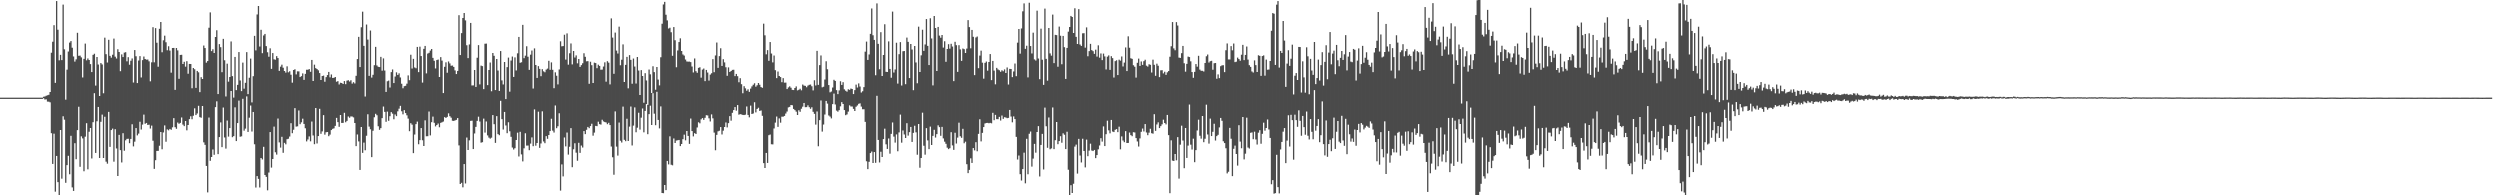<?xml version="1.0" encoding="UTF-8"?>
<svg xmlns="http://www.w3.org/2000/svg" width="1920" height="150">
  <path d="M0 75.000h1v1.000H0zM1 75.000h1v1.000H1zM2 75.000h1v1.000H2zM3 75.000h1v1.000H3zM4 75.000h1v1.000H4zM5 75.000h1v1.000H5zM6 75.000h1v1.000H6zM7 75.000h1v1.000H7zM8 75.000h1v1.000H8zM9 75.000h1v1.000H9zM10 75.000h1v1.000H10zM11 75.000h1v1.000H11zM12 75.000h1v1.000H12zM13 75.000h1v1.000H13zM14 75.000h1v1.000H14zM15 75.000h1v1.000H15zM16 75.000h1v1.000H16zM17 75.000h1v1.000H17zM18 75.000h1v1.000H18zM19 75.000h1v1.000H19zM20 75.000h1v1.000H20zM21 75.000h1v1.000H21zM22 75.000h1v1.000H22zM23 75.000h1v1.000H23zM24 75.000h1v1.000H24zM25 75.000h1v1.000H25zM26 75.000h1v1.000H26zM27 75.000h1v1.000H27zM28 75.000h1v1.000H28zM29 75.000h1v1.000H29zM30 75.000h1v1.000H30zM31 75.000h1v1.000H31zM32 75.000h1v1.000H32zM33 74.306h1v1.135H33zM34 74.085h1v2.349H34zM35 73.535h1v2.776H35zM36 73.144h1v4.902H36zM37 72.805h1v5.294H37zM38 70.667h1v7.917H38zM39 40.488h1v61.806H39zM40 32.035h1v93.885H40zM41 19.362h1v83.296H41zM42 63.641h1v83.575H42zM43 0.807h1v118.929H43zM44 22.855h1v117.042H44zM45 46.329h1v103.530H45zM46 42.136h1v57.691H46zM47 46.170h1v91.024H47zM48 3.539h1v85.736H48zM49 37.878h1v54.007H49zM50 76.521h1v63.873H50zM51 53.483h1v73.333H51zM52 39.578h1v80.071H52zM53 32.725h1v101.104H53zM54 31.545h1v72.736H54zM55 36.683h1v107.240H55zM56 43.365h1v103.283H56zM57 47.295h1v62.674H57zM58 45.586h1v76.694H58zM59 25.205h1v74.760H59zM60 42.852h1v39.138H60zM61 42.698h1v85.413H61zM62 44.089h1v60.616H62zM63 59.476h1v46.808H63zM64 45.208h1v86.320H64zM65 33.508h1v71.464H65zM66 46.338h1v48.276H66zM67 44.919h1v85.147H67zM68 46.068h1v55.118H68zM69 49.231h1v49.054H69zM70 55.359h1v66.338H70zM71 42.157h1v51.692H71zM72 41.251h1v30.308H72zM73 65.762h1v51.677H73zM74 43.753h1v49.371H74zM75 49.544h1v32.588H75zM76 73.718h1v47.641H76zM77 48.447h1v45.090H77zM78 49.512h1v38.485H78zM79 71.635h1v49.731H79zM80 28.909h1v60.729H80zM81 41.607h1v82.578H81zM82 48.010h1v77.683H82zM83 30.554h1v55.372H83zM84 42.887h1v69.885H84zM85 44.266h1v55.605H85zM86 42.032h1v56.739H86zM87 29.641h1v94.534H87zM88 43.542h1v55.663H88zM89 44.936h1v69.078H89zM90 37.843h1v97.303H90zM91 39.944h1v63.609H91zM92 54.662h1v60.618H92zM93 41.794h1v82.971H93zM94 43.820h1v58.490H94zM95 40.406h1v75.361H95zM96 40.110h1v67.650H96zM97 47.084h1v59.546H97zM98 43.924h1v62.641H98zM99 49.694h1v60.271H99zM100 46.621h1v60.090H100zM101 44.906h1v50.539H101zM102 63.373h1v49.043H102zM103 38.469h1v70.308H103zM104 43.218h1v55.117H104zM105 63.815h1v40.168H105zM106 46.501h1v56.090H106zM107 43.101h1v50.373H107zM108 59.478h1v40.019H108zM109 46.183h1v49.500H109zM110 43.393h1v44.620H110zM111 45.311h1v49.747H111zM112 45.819h1v48.603H112zM113 45.741h1v50.215H113zM114 47.125h1v48.613H114zM115 62.446h1v36.256H115zM116 47.861h1v48.621H116zM117 20.888h1v87.189H117zM118 47.851h1v81.823H118zM119 21.610h1v101.437H119zM120 32.809h1v83.083H120zM121 51.229h1v64.617H121zM122 22.101h1v89.831H122zM123 16.879h1v84.510H123zM124 40.115h1v74.527H124zM125 30.971h1v70.748H125zM126 27.368h1v68.943H126zM127 32.477h1v76.391H127zM128 38.587h1v60.807H128zM129 35.544h1v64.538H129zM130 38.851h1v60.195H130zM131 55.798h1v43.897H131zM132 36.850h1v60.936H132zM133 36.800h1v53.941H133zM134 69.043h1v28.642H134zM135 36.884h1v62.051H135zM136 38.688h1v55.422H136zM137 60.539h1v34.537H137zM138 42.178h1v52.183H138zM139 42.088h1v48.140H139zM140 49.167h1v46.507H140zM141 47.481h1v49.369H141zM142 51.212h1v41.708H142zM143 46.987h1v53.126H143zM144 56.641h1v39.384H144zM145 49.080h1v42.398H145zM146 49.145h1v40.140H146zM147 67.773h1v23.802H147zM148 52.201h1v36.688H148zM149 53.207h1v30.011H149zM150 67.470h1v20.909H150zM151 54.458h1v32.698H151zM152 55.562h1v25.705H152zM153 70.756h1v19.220H153zM154 59.264h1v31.173H154zM155 60.658h1v20.756H155zM156 34.950h1v74.361H156zM157 36.918h1v74.357H157zM158 48.132h1v79.296H158zM159 46.919h1v100.846H159zM160 21.306h1v68.953H160zM161 9.507h1v113.988H161zM162 39.266h1v81.294H162zM163 37.840h1v76.963H163zM164 40.726h1v78.175H164zM165 28.409h1v53.860H165zM166 23.262h1v54.550H166zM167 72.237h1v46.136H167zM168 33.906h1v71.384H168zM169 36.267h1v57.742H169zM170 55.456h1v57.541H170zM171 29.828h1v52.782H171zM172 46.295h1v59.254H172zM173 74.078h1v40.034H173zM174 48.907h1v43.657H174zM175 62.724h1v42.200H175zM176 59.148h1v39.206H176zM177 31.857h1v38.056H177zM178 58.460h1v46.890H178zM179 74.973h1v29.582H179zM180 43.717h1v38.702H180zM181 69.198h1v39.130H181zM182 65.200h1v29.307H182zM183 39.981h1v37.284H183zM184 61.790h1v43.216H184zM185 69.967h1v34.712H185zM186 48.098h1v27.777H186zM187 68.112h1v32.225H187zM188 63.586h1v35.205H188zM189 40.044h1v33.977H189zM190 72.269h1v29.063H190zM191 59.686h1v30.666H191zM192 44.991h1v36.052H192zM193 78.643h1v22.390H193zM194 58.523h1v27.467H194zM195 27.560h1v83.211H195zM196 38.705h1v105.295H196zM197 11.097h1v124.102H197zM198 4.630h1v132.736H198zM199 35.736h1v108.262H199zM200 22.887h1v98.449H200zM201 40.865h1v81.616H201zM202 27.257h1v85.506H202zM203 26.050h1v108.369H203zM204 35.409h1v100.442H204zM205 40.152h1v106.008H205zM206 43.595h1v88.885H206zM207 37.133h1v64.296H207zM208 52.890h1v75.812H208zM209 40.771h1v81.361H209zM210 45.568h1v51.658H210zM211 45.877h1v71.073H211zM212 43.122h1v75.610H212zM213 44.616h1v46.421H213zM214 54.434h1v54.911H214zM215 51.210h1v62.134H215zM216 49.667h1v55.373H216zM217 52.017h1v65.339H217zM218 54.518h1v55.178H218zM219 55.765h1v55.066H219zM220 50.923h1v55.992H220zM221 55.537h1v51.002H221zM222 54.720h1v50.158H222zM223 57.415h1v37.197H223zM224 63.480h1v38.795H224zM225 53.757h1v45.858H225zM226 53.190h1v29.839H226zM227 57.126h1v40.093H227zM228 54.776h1v42.228H228zM229 54.836h1v29.988H229zM230 59.185h1v36.221H230zM231 58.460h1v35.514H231zM232 56.367h1v34.780H232zM233 61.339h1v33.833H233zM234 56.720h1v41.796H234zM235 53.540h1v55.036H235zM236 53.554h1v53.570H236zM237 53.066h1v51.688H237zM238 55.118h1v53.432H238zM239 46.016h1v47.319H239zM240 62.201h1v41.856H240zM241 49.685h1v61.049H241zM242 52.331h1v30.591H242zM243 53.039h1v57.124H243zM244 53.999h1v50.512H244zM245 56.102h1v27.477H245zM246 61.419h1v41.353H246zM247 58.366h1v42.544H247zM248 58.053h1v30.370H248zM249 62.765h1v40.670H249zM250 59.222h1v42.335H250zM251 57.644h1v43.749H251zM252 55.221h1v49.396H252zM253 59.376h1v44.010H253zM254 57.186h1v42.701H254zM255 59.861h1v39.083H255zM256 59.738h1v38.833H256zM257 59.122h1v37.534H257zM258 62.757h1v27.771H258zM259 62.317h1v31.491H259zM260 64.851h1v32.551H260zM261 63.559h1v24.762H261zM262 63.736h1v30.673H262zM263 64.508h1v29.871H263zM264 62.250h1v24.370H264zM265 64.669h1v29.254H265zM266 61.938h1v30.875H266zM267 61.596h1v27.842H267zM268 62.632h1v27.766H268zM269 61.627h1v27.748H269zM270 64.199h1v25.313H270zM271 63.104h1v27.037H271zM272 64.099h1v30.351H272zM273 58.192h1v54.030H273zM274 45.351h1v57.894H274zM275 28.321h1v80.293H275zM276 51.503h1v79.007H276zM277 20.931h1v76.606H277zM278 8.940h1v108.460H278zM279 35.239h1v74.285H279zM280 74.128h1v41.256H280zM281 18.819h1v85.424H281zM282 30.393h1v57.373H282zM283 58.246h1v39.006H283zM284 23.465h1v75.805H284zM285 59.603h1v61.088H285zM286 57.436h1v42.967H286zM287 50.053h1v40.014H287zM288 36.008h1v51.395H288zM289 50.302h1v38.247H289zM290 51.292h1v45.691H290zM291 51.494h1v48.209H291zM292 43.667h1v54.749H292zM293 54.267h1v36.479H293zM294 44.831h1v36.968H294zM295 54.181h1v31.732H295zM296 70.625h1v22.914H296zM297 62.401h1v23.303H297zM298 61.881h1v30.899H298zM299 67.249h1v21.969H299zM300 55.376h1v30.758H300zM301 53.352h1v33.960H301zM302 63.785h1v27.802H302zM303 58.778h1v29.116H303zM304 55.572h1v33.595H304zM305 57.571h1v27.923H305zM306 56.307h1v27.136H306zM307 59.470h1v21.811H307zM308 64.299h1v21.160H308zM309 67.787h1v20.013H309zM310 66.187h1v18.415H310zM311 65.888h1v20.971H311zM312 64.238h1v24.340H312zM313 57.887h1v33.188H313zM314 61.590h1v39.152H314zM315 42.025h1v52.574H315zM316 52.624h1v43.138H316zM317 45.187h1v72.416H317zM318 51.790h1v51.527H318zM319 52.420h1v42.926H319zM320 36.042h1v57.334H320zM321 55.414h1v55.359H321zM322 35.845h1v71.787H322zM323 43.064h1v55.293H323zM324 63.414h1v44.299H324zM325 37.530h1v74.605H325zM326 35.300h1v57.124H326zM327 56.368h1v48.310H327zM328 41.162h1v63.455H328zM329 40.542h1v45.103H329zM330 38.842h1v65.154H330zM331 37.651h1v56.206H331zM332 44.424h1v45.127H332zM333 46.693h1v47.612H333zM334 52.563h1v44.521H334zM335 46.109h1v49.886H335zM336 45.708h1v49.151H336zM337 59.138h1v38.613H337zM338 43.856h1v50.504H338zM339 46.563h1v47.341H339zM340 71.451h1v21.866H340zM341 51.323h1v38.630H341zM342 47.864h1v42.717H342zM343 55.848h1v33.920H343zM344 47.221h1v39.818H344zM345 48.691h1v40.527H345zM346 50.496h1v39.850H346zM347 50.307h1v42.442H347zM348 51.394h1v41.481H348zM349 54.041h1v38.410H349zM350 56.887h1v35.183H350zM351 54.476h1v36.207H351zM352 11.696h1v99.980H352zM353 42.278h1v99.056H353zM354 25.469h1v114.927H354zM355 13.812h1v130.082H355zM356 10.006h1v115.995H356zM357 15.645h1v125.237H357zM358 34.763h1v70.886H358zM359 44.648h1v70.531H359zM360 34.155h1v73.619H360zM361 17.636h1v75.165H361zM362 65.641h1v27.054H362zM363 65.591h1v48.883H363zM364 53.752h1v48.762H364zM365 66.752h1v30.686H365zM366 44.319h1v48.528H366zM367 34.657h1v54.928H367zM368 64.815h1v28.526H368zM369 50.371h1v59.199H369zM370 50.803h1v58.398H370zM371 68.471h1v22.629H371zM372 33.613h1v68.222H372zM373 33.486h1v59.777H373zM374 65.395h1v38.594H374zM375 53.738h1v51.940H375zM376 48.015h1v58.478H376zM377 70.081h1v35.633H377zM378 40.707h1v47.677H378zM379 42.856h1v52.530H379zM380 69.148h1v40.595H380zM381 45.328h1v43.857H381zM382 54.148h1v48.873H382zM383 69.822h1v34.002H383zM384 39.210h1v38.187H384zM385 61.741h1v29.755H385zM386 64.869h1v34.605H386zM387 47.635h1v38.331H387zM388 76.059h1v20.276H388zM389 51.576h1v50.703H389zM390 44.251h1v49.644H390zM391 70.386h1v30.432H391zM392 46.495h1v58.556H392zM393 43.414h1v69.897H393zM394 59.070h1v55.785H394zM395 44.077h1v69.760H395zM396 54.105h1v53.398H396zM397 40.976h1v60.918H397zM398 28.389h1v91.753H398zM399 48.256h1v52.953H399zM400 47.797h1v70.762H400zM401 19.122h1v104.829H401zM402 44.704h1v69.200H402zM403 42.731h1v59.613H403zM404 35.524h1v76.291H404zM405 43.551h1v68.196H405zM406 53.640h1v61.727H406zM407 41.978h1v68.327H407zM408 38.789h1v66.743H408zM409 67.983h1v44.311H409zM410 37.193h1v46.819H410zM411 49.916h1v61.978H411zM412 59.851h1v49.992H412zM413 50.809h1v34.966H413zM414 52.904h1v60.665H414zM415 58.533h1v51.633H415zM416 53.147h1v32.336H416zM417 54.790h1v53.878H417zM418 55.490h1v54.483H418zM419 53.472h1v51.084H419zM420 52.673h1v53.948H420zM421 46.704h1v56.976H421zM422 53.623h1v47.052H422zM423 47.943h1v43.240H423zM424 53.592h1v46.697H424zM425 67.737h1v34.031H425zM426 55.576h1v25.411H426zM427 58.152h1v40.329H427zM428 64.800h1v32.154H428zM429 53.341h1v33.666H429zM430 31.737h1v114.624H430zM431 35.601h1v90.679H431zM432 35.398h1v100.074H432zM433 26.659h1v78.913H433zM434 45.762h1v66.697H434zM435 25.657h1v76.148H435zM436 49.667h1v69.064H436zM437 40.908h1v71.760H437zM438 33.403h1v65.005H438zM439 49.445h1v78.941H439zM440 39.172h1v75.456H440zM441 44.197h1v65.854H441zM442 42.554h1v74.705H442zM443 48.631h1v74.817H443zM444 45.306h1v64.367H444zM445 51.401h1v65.987H445zM446 50.022h1v61.738H446zM447 48.573h1v64.724H447zM448 40.924h1v59.748H448zM449 43.610h1v59.423H449zM450 47.121h1v52.552H450zM451 46.942h1v50.554H451zM452 64.383h1v34.071H452zM453 47.410h1v49.433H453zM454 50.056h1v44.966H454zM455 63.729h1v40.459H455zM456 48.124h1v53.704H456zM457 48.417h1v48.265H457zM458 52.355h1v44.540H458zM459 49.672h1v43.763H459zM460 50.630h1v44.692H460zM461 53.531h1v42.169H461zM462 53.451h1v38.512H462zM463 51.108h1v42.136H463zM464 47.854h1v45.890H464zM465 62.731h1v31.341H465zM466 47.023h1v48.348H466zM467 48.124h1v46.190H467zM468 64.815h1v31.214H468zM469 14.114h1v98.424H469zM470 28.899h1v91.856H470zM471 56.685h1v77.514H471zM472 25.061h1v60.480H472zM473 38.861h1v73.727H473zM474 41.110h1v78.409H474zM475 20.488h1v73.626H475zM476 50.112h1v57.982H476zM477 45.875h1v63.592H477zM478 34.095h1v47.786H478zM479 62.969h1v44.392H479zM480 49.809h1v58.609H480zM481 43.667h1v47.512H481zM482 67.827h1v40.443H482zM483 42.324h1v54.929H483zM484 45.999h1v35.822H484zM485 64.295h1v47.422H485zM486 44.948h1v51.521H486zM487 51.072h1v31.391H487zM488 64.143h1v37.424H488zM489 43.786h1v54.282H489zM490 54.195h1v32.369H490zM491 72.966h1v26.558H491zM492 53.861h1v36.498H492zM493 58.385h1v24.892H493zM494 78.884h1v22.770H494zM495 56.198h1v28.977H495zM496 61.776h1v18.123H496zM497 80.471h1v22.611H497zM498 53.410h1v34.230H498zM499 57.085h1v24.061H499zM500 71.438h1v24.582H500zM501 50.884h1v20.689H501zM502 55.381h1v31.931H502zM503 68.895h1v27.237H503zM504 51.460h1v19.055H504zM505 61.120h1v30.990H505zM506 65.593h1v33.025H506zM507 43.987h1v37.729H507zM508 18.227h1v130.001H508zM509 3.426h1v144.941H509zM510 1.421h1v140.649H510zM511 11.335h1v134.664H511zM512 15.660h1v107.943H512zM513 21.898h1v104.369H513zM514 21.287h1v83.395H514zM515 24.794h1v101.702H515zM516 42.837h1v84.119H516zM517 20.792h1v85.562H517zM518 30.903h1v78.913H518zM519 51.662h1v56.247H519zM520 38.781h1v68.930H520zM521 32.288h1v75.197H521zM522 29.450h1v82.754H522zM523 39.190h1v71.380H523zM524 41.829h1v65.063H524zM525 42.715h1v60.708H525zM526 45.744h1v62.007H526zM527 47.203h1v53.406H527zM528 47.370h1v57.022H528zM529 47.316h1v63.172H529zM530 47.696h1v43.317H530zM531 51.094h1v49.566H531zM532 55.670h1v49.089H532zM533 44.889h1v57.340H533zM534 54.693h1v48.207H534zM535 55.897h1v41.981H535zM536 52.123h1v41.796H536zM537 51.658h1v43.063H537zM538 59.635h1v32.026H538zM539 53.431h1v37.254H539zM540 52.652h1v39.414H540zM541 62.301h1v28.180H541zM542 53.698h1v34.782H542zM543 55.709h1v32.955H543zM544 61.884h1v28.971H544zM545 57.277h1v35.997H545zM546 56.266h1v31.603H546zM547 45.403h1v45.500H547zM548 55.437h1v46.384H548zM549 42.619h1v72.769H549zM550 32.669h1v70.898H550zM551 52.138h1v48.731H551zM552 43.089h1v57.330H552zM553 37.092h1v60.489H553zM554 50.661h1v52.606H554zM555 45.440h1v54.896H555zM556 47.933h1v49.588H556zM557 51.667h1v42.395H557zM558 58.195h1v39.625H558zM559 51.754h1v42.834H559zM560 55.313h1v33.894H560zM561 54.518h1v38.142H561zM562 53.658h1v32.965H562zM563 53.560h1v30.961H563zM564 58.495h1v23.719H564zM565 56.770h1v28.242H565zM566 58.498h1v22.176H566zM567 63.194h1v24.854H567zM568 60.045h1v27.628H568zM569 64.669h1v23.249H569zM570 71.630h1v16.614H570zM571 66.215h1v22.154H571zM572 67.837h1v20.221H572zM573 69.709h1v12.032H573zM574 68.613h1v19.665H574zM575 70.563h1v19.557H575zM576 68.040h1v13.046H576zM577 66.372h1v21.164H577zM578 65.073h1v22.054H578zM579 63.938h1v14.597H579zM580 66.556h1v19.754H580zM581 65.489h1v18.184H581zM582 63.720h1v19.013H582zM583 65.058h1v20.126H583zM584 66.876h1v17.970H584zM585 67.430h1v21.508H585zM586 18.177h1v107.107H586zM587 27.141h1v101.881H587zM588 41.723h1v75.735H588zM589 38.517h1v86.611H589zM590 46.719h1v57.104H590zM591 32.331h1v70.993H591zM592 41.099h1v69.706H592zM593 47.913h1v63.005H593zM594 42.623h1v56.063H594zM595 53.900h1v40.249H595zM596 59.987h1v29.533H596zM597 54.915h1v42.525H597zM598 58.381h1v32.525H598zM599 59.163h1v35.059H599zM600 63.118h1v26.477H600zM601 59.995h1v29.631H601zM602 63.483h1v25.559H602zM603 63.439h1v23.781H603zM604 68.423h1v17.208H604zM605 67.098h1v15.390H605zM606 66.293h1v15.759H606zM607 67.384h1v13.277H607zM608 68.996h1v11.849H608zM609 69.163h1v14.511H609zM610 67.588h1v16.979H610zM611 66.343h1v19.400H611zM612 69.447h1v18.860H612zM613 68.946h1v15.732H613zM614 68.160h1v17.711H614zM615 69.383h1v14.114H615zM616 64.906h1v17.023H616zM617 65.749h1v13.330H617zM618 65.956h1v16.392H618zM619 67.016h1v15.265H619zM620 65.757h1v15.152H620zM621 65.131h1v17.186H621zM622 64.915h1v18.623H622zM623 66.239h1v16.144H623zM624 69.434h1v16.449H624zM625 61.651h1v25.779H625zM626 65.635h1v30.055H626zM627 39.046h1v46.576H627zM628 65.159h1v47.159H628zM629 50.043h1v42.214H629zM630 42.576h1v34.565H630zM631 67.065h1v34.007H631zM632 66.596h1v29.068H632zM633 61.103h1v26.853H633zM634 47.055h1v30.450H634zM635 53.207h1v26.342H635zM636 65.348h1v23.315H636zM637 70.898h1v18.628H637zM638 70.304h1v20.640H638zM639 67.249h1v12.710H639zM640 61.294h1v10.567H640zM641 62.177h1v18.045H641zM642 69.237h1v15.728H642zM643 72.281h1v13.495H643zM644 69.425h1v15.158H644zM645 62.428h1v19.253H645zM646 65.218h1v13.205H646zM647 63.152h1v16.707H647zM648 68.611h1v15.944H648zM649 69.673h1v18.795H649zM650 70.384h1v17.491H650zM651 68.575h1v17.140H651zM652 69.030h1v11.847H652zM653 68.001h1v13.784H653zM654 68.346h1v13.487H654zM655 72.264h1v11.331H655zM656 69.230h1v15.998H656zM657 64.988h1v16.976H657zM658 67.251h1v13.744H658zM659 64.063h1v15.670H659zM660 66.467h1v12.912H660zM661 71.065h1v10.801H661zM662 70.079h1v13.813H662zM663 66.931h1v16.971H663zM664 39.671h1v53.916H664zM665 31.946h1v91.907H665zM666 46.029h1v83.855H666zM667 41.804h1v82.475H667zM668 26.028h1v91.524H668zM669 6.478h1v109.880H669zM670 27.078h1v98.110H670zM671 30.687h1v86.102H671zM672 57.785h1v67.232H672zM673 2.630h1v70.936H673zM674 33.711h1v73.765H674zM675 53.200h1v71.559H675zM676 24.730h1v91.817H676zM677 58.392h1v62.207H677zM678 42.234h1v64.586H678zM679 18.647h1v80.156H679zM680 55.159h1v55.667H680zM681 55.287h1v59.118H681zM682 31.781h1v74.576H682zM683 52.959h1v65.061H683zM684 59.717h1v43.094H684zM685 8.888h1v85.168H685zM686 55.708h1v49.201H686zM687 53.373h1v56.165H687zM688 32.821h1v70.409H688zM689 64.188h1v51.968H689zM690 41.646h1v60.044H690zM691 32.338h1v55.676H691zM692 65.687h1v43.866H692zM693 39.367h1v60.830H693zM694 39.152h1v64.102H694zM695 64.640h1v41.346H695zM696 28.895h1v65.732H696zM697 32.144h1v72.007H697zM698 59.934h1v41.558H698zM699 33.794h1v63.685H699zM700 38.058h1v70.967H700zM701 69.259h1v32.787H701zM702 35.329h1v61.249H702zM703 47.973h1v53.651H703zM704 63.961h1v54.888H704zM705 20.493h1v74.731H705zM706 55.308h1v73.502H706zM707 42.492h1v78.871H707zM708 22.819h1v63.712H708zM709 39.090h1v72.837H709zM710 34.144h1v84.660H710zM711 14.631h1v83.790H711zM712 35.225h1v72.589H712zM713 49.982h1v64.538H713zM714 14.053h1v83.156H714zM715 29.552h1v81.815H715zM716 65.603h1v38.729H716zM717 12.299h1v87.378H717zM718 21.511h1v84.119H718zM719 54.512h1v48.508H719zM720 20.668h1v75.606H720zM721 27.349h1v70.289H721zM722 28.971h1v75.305H722zM723 26.899h1v70.537H723zM724 36.546h1v69.726H724zM725 31.684h1v77.104H725zM726 47.482h1v62.937H726zM727 37.635h1v75.789H727zM728 33.929h1v80.600H728zM729 37.378h1v76.420H729zM730 33.653h1v67.868H730zM731 35.723h1v75.944H731zM732 62.306h1v52.778H732zM733 32.091h1v69.850H733zM734 34.695h1v75.527H734zM735 55.182h1v50.496H735zM736 34.710h1v59.502H736zM737 37.917h1v66.730H737zM738 46.740h1v59.074H738zM739 37.284h1v61.651H739zM740 37.771h1v72.236H740zM741 40.679h1v68.144H741zM742 37.350h1v88.751H742zM743 15.481h1v117.469H743zM744 20.859h1v109.574H744zM745 37.126h1v84.459H745zM746 23.011h1v102.114H746zM747 28.282h1v85.414H747zM748 57.694h1v57.818H748zM749 28.792h1v80.418H749zM750 28.055h1v88.113H750zM751 52.354h1v50.443H751zM752 42.718h1v48.888H752zM753 38.917h1v69.696H753zM754 48.125h1v53.919H754zM755 60.418h1v37.152H755zM756 48.300h1v46.513H756zM757 47.236h1v47.203H757zM758 54.297h1v40.046H758zM759 47.640h1v47.018H759zM760 41.541h1v52.805H760zM761 61.523h1v33.189H761zM762 46.805h1v39.841H762zM763 54.225h1v38.105H763zM764 64.763h1v23.469H764zM765 52.104h1v39.412H765zM766 53.346h1v38.220H766zM767 53.989h1v35.779H767zM768 55.130h1v37.465H768zM769 53.944h1v34.805H769zM770 54.719h1v36.565H770zM771 53.308h1v36.716H771zM772 56.088h1v34.156H772zM773 51.824h1v38.957H773zM774 64.940h1v25.574H774zM775 52.869h1v31.550H775zM776 53.017h1v36.492H776zM777 59.263h1v34.703H777zM778 54.908h1v34.488H778zM779 48.802h1v42.642H779zM780 58.513h1v46.590H780zM781 32.746h1v89.759H781zM782 22.268h1v97.158H782zM783 41.234h1v92.561H783zM784 21.860h1v116.810H784zM785 8.704h1v121.119H785zM786 2.619h1v114.626H786zM787 37.544h1v103.259H787zM788 35.100h1v71.508H788zM789 59.450h1v74.403H789zM790 2.081h1v100.634H790zM791 35.354h1v65.652H791zM792 41.086h1v86.868H792zM793 25.075h1v96.733H793zM794 45.607h1v64.901H794zM795 46.506h1v70.750H795zM796 8.178h1v93.208H796zM797 44.948h1v51.943H797zM798 60.817h1v74.700H798zM799 22.029h1v89.264H799zM800 45.879h1v56.940H800zM801 65.192h1v64.955H801zM802 6.617h1v76.000H802zM803 45.189h1v51.789H803zM804 61.974h1v51.520H804zM805 21.525h1v68.707H805zM806 41.003h1v73.643H806zM807 42.741h1v71.205H807zM808 11.220h1v71.319H808zM809 48.474h1v66.076H809zM810 26.763h1v80.891H810zM811 26.977h1v66.741H811zM812 51.232h1v59.495H812zM813 20.408h1v87.954H813zM814 27.440h1v77.138H814zM815 49.337h1v60.273H815zM816 27.616h1v74.798H816zM817 36.249h1v67.247H817zM818 60.614h1v53.872H818zM819 36.833h1v64.362H819zM820 24.344h1v106.007H820zM821 20.735h1v129.334H821zM822 12.222h1v129.991H822zM823 13.038h1v135.170H823zM824 25.364h1v115.719H824zM825 6.347h1v106.218H825zM826 28.336h1v82.722H826zM827 33.767h1v99.543H827zM828 6.995h1v99.651H828zM829 34.182h1v85.249H829zM830 35.268h1v89.528H830zM831 25.619h1v80.950H831zM832 25.517h1v90.450H832zM833 36.586h1v91.995H833zM834 21.024h1v86.172H834zM835 43.213h1v76.771H835zM836 39.257h1v76.422H836zM837 33.686h1v76.641H837zM838 38.486h1v77.132H838zM839 39.324h1v76.673H839zM840 41.381h1v73.779H840zM841 38.164h1v83.302H841zM842 43.446h1v75.658H842zM843 34.828h1v79.855H843zM844 44.265h1v67.472H844zM845 41.038h1v65.079H845zM846 46.195h1v62.554H846zM847 41.161h1v55.933H847zM848 43.336h1v68.851H848zM849 53.353h1v49.699H849zM850 43.541h1v49.127H850zM851 42.554h1v57.535H851zM852 53.663h1v48.713H852zM853 43.176h1v48.921H853zM854 44.632h1v56.375H854zM855 59.522h1v41.888H855zM856 46.930h1v52.734H856zM857 46.265h1v52.843H857zM858 57.675h1v43.801H858zM859 45.847h1v51.432H859zM860 46.580h1v68.128H860zM861 43.373h1v61.372H861zM862 51.039h1v56.911H862zM863 48.076h1v61.128H863zM864 36.457h1v64.255H864zM865 54.568h1v55.237H865zM866 27.922h1v81.846H866zM867 36.636h1v65.127H867zM868 44.762h1v59.010H868zM869 45.219h1v59.388H869zM870 50.103h1v51.411H870zM871 51.250h1v50.483H871zM872 59.586h1v46.445H872zM873 48.251h1v60.378H873zM874 45.016h1v67.535H874zM875 50.622h1v55.673H875zM876 47.194h1v54.009H876zM877 49.805h1v48.892H877zM878 46.998h1v53.985H878zM879 45.865h1v49.435H879zM880 50.421h1v51.291H880zM881 51.130h1v52.712H881zM882 49.344h1v52.546H882zM883 49.755h1v49.129H883zM884 55.708h1v46.580H884zM885 45.809h1v56.862H885zM886 49.782h1v37.948H886zM887 58.214h1v42.305H887zM888 48.908h1v46.680H888zM889 50.499h1v43.427H889zM890 59.237h1v39.099H890zM891 54.003h1v42.859H891zM892 53.937h1v41.534H892zM893 56.391h1v35.506H893zM894 55.086h1v39.396H894zM895 57.487h1v38.062H895zM896 55.541h1v32.746H896zM897 54.576h1v49.212H897zM898 43.593h1v104.804H898zM899 35.517h1v72.240H899zM900 16.944h1v106.404H900zM901 37.161h1v86.484H901zM902 38.587h1v79.696H902zM903 16.987h1v106.155H903zM904 19.614h1v85.716H904zM905 44.237h1v92.931H905zM906 44.506h1v66.616H906zM907 40.862h1v55.649H907zM908 35.260h1v72.655H908zM909 48.589h1v80.600H909zM910 55.030h1v43.271H910zM911 49.043h1v72.233H911zM912 43.494h1v68.337H912zM913 43.813h1v36.480H913zM914 47.121h1v63.971H914zM915 55.337h1v59.508H915zM916 59.743h1v46.759H916zM917 55.170h1v69.413H917zM918 49.186h1v66.110H918zM919 51.222h1v48.987H919zM920 42.857h1v49.031H920zM921 53.476h1v50.746H921zM922 54.351h1v52.148H922zM923 54.360h1v34.741H923zM924 54.937h1v54.282H924zM925 48.371h1v58.179H925zM926 43.219h1v37.167H926zM927 41.890h1v61.357H927zM928 48.004h1v62.292H928zM929 47.015h1v44.052H929zM930 46.718h1v57.768H930zM931 53.542h1v47.697H931zM932 48.579h1v46.424H932zM933 48.392h1v59.560H933zM934 60.453h1v44.103H934zM935 57.121h1v46.401H935zM936 60.008h1v37.820H936zM937 50.859h1v39.731H937zM938 50.181h1v42.570H938zM939 50.066h1v58.426H939zM940 55.397h1v54.468H940zM941 38.612h1v75.249H941zM942 33.403h1v99.787H942zM943 45.656h1v86.251H943zM944 45.666h1v52.513H944zM945 35.453h1v71.108H945zM946 38.651h1v96.624H946zM947 33.449h1v80.836H947zM948 47.730h1v64.107H948zM949 47.346h1v70.929H949zM950 44.225h1v82.975H950zM951 45.387h1v50.759H951zM952 46.631h1v62.101H952zM953 42.051h1v71.816H953zM954 34.475h1v55.371H954zM955 46.188h1v76.245H955zM956 42.186h1v75.817H956zM957 35.749h1v54.619H957zM958 45.797h1v67.513H958zM959 50.050h1v64.025H959zM960 51.353h1v50.657H960zM961 54.898h1v46.769H961zM962 55.705h1v51.221H962zM963 46.377h1v54.731H963zM964 50.033h1v57.053H964zM965 55.277h1v55.746H965zM966 42.443h1v59.452H966zM967 42.889h1v57.083H967zM968 58.250h1v52.133H968zM969 43.034h1v59.727H969zM970 42.525h1v51.682H970zM971 58.124h1v42.241H971zM972 45.765h1v52.521H972zM973 53.575h1v38.180H973zM974 53.403h1v46.007H974zM975 46.865h1v59.092H975zM976 23.657h1v117.836H976zM977 10.012h1v128.352H977zM978 10.529h1v138.187H978zM979 49.892h1v98.416H979zM980 3.574h1v115.328H980zM981 0.837h1v142.863H981zM982 51.919h1v96.624H982zM983 39.133h1v75.633H983zM984 40.704h1v68.293H984zM985 16.111h1v85.026H985zM986 31.197h1v67.146H986zM987 66.726h1v58.552H987zM988 48.829h1v59.157H988zM989 38.616h1v49.888H989zM990 50.569h1v61.963H990zM991 45.113h1v43.042H991zM992 34.292h1v57.994H992zM993 72.533h1v50.100H993zM994 58.146h1v29.921H994zM995 56.118h1v36.124H995zM996 61.434h1v35.938H996zM997 36.025h1v48.717H997zM998 36.154h1v56.624H998zM999 71.090h1v33.138H999zM1000 47.122h1v41.914H1000zM1001 59.422h1v38.197H1001zM1002 71.176h1v32.300H1002zM1003 36.369h1v49.304H1003zM1004 43.270h1v60.987H1004zM1005 72.416h1v34.684H1005zM1006 45.216h1v46.243H1006zM1007 54.178h1v47.025H1007zM1008 57.518h1v49.417H1008zM1009 32.278h1v36.940H1009zM1010 64.631h1v35.700H1010zM1011 59.975h1v36.750H1011zM1012 45.767h1v45.727H1012zM1013 61.852h1v47.361H1013zM1014 50.036h1v53.780H1014zM1015 40.090h1v37.803H1015zM1016 65.723h1v44.985H1016zM1017 47.512h1v71.857H1017zM1018 34.745h1v57.769H1018zM1019 60.852h1v59.553H1019zM1020 40.375h1v70.293H1020zM1021 24.632h1v82.680H1021zM1022 49.417h1v66.693H1022zM1023 41.157h1v65.027H1023zM1024 38.922h1v51.414H1024zM1025 56.965h1v57.403H1025zM1026 34.534h1v66.662H1026zM1027 46.277h1v46.658H1027zM1028 50.880h1v57.915H1028zM1029 44.422h1v65.479H1029zM1030 39.163h1v49.751H1030zM1031 46.041h1v61.818H1031zM1032 41.721h1v70.268H1032zM1033 27.003h1v64.216H1033zM1034 54.044h1v64.392H1034zM1035 43.479h1v52.254H1035zM1036 40.007h1v63.090H1036zM1037 47.319h1v61.427H1037zM1038 47.769h1v58.578H1038zM1039 37.576h1v71.402H1039zM1040 38.227h1v61.274H1040zM1041 61.828h1v50.089H1041zM1042 46.534h1v53.314H1042zM1043 37.183h1v57.928H1043zM1044 56.545h1v45.126H1044zM1045 49.240h1v45.287H1045zM1046 35.232h1v60.526H1046zM1047 48.177h1v51.221H1047zM1048 44.338h1v53.665H1048zM1049 40.156h1v56.464H1049zM1050 45.861h1v51.407H1050zM1051 49.866h1v48.316H1051zM1052 51.228h1v42.023H1052zM1053 48.143h1v46.692H1053zM1054 55.396h1v44.107H1054zM1055 40.276h1v63.671H1055zM1056 36.862h1v72.230H1056zM1057 31.281h1v92.567H1057zM1058 9.200h1v97.479H1058zM1059 39.604h1v86.865H1059zM1060 26.493h1v74.995H1060zM1061 44.074h1v70.464H1061zM1062 43.402h1v77.416H1062zM1063 39.957h1v53.223H1063zM1064 18.384h1v115.269H1064zM1065 35.709h1v82.219H1065zM1066 39.551h1v60.993H1066zM1067 33.859h1v91.072H1067zM1068 54.213h1v65.083H1068zM1069 36.966h1v77.385H1069zM1070 43.862h1v73.161H1070zM1071 60.194h1v43.899H1071zM1072 27.067h1v90.026H1072zM1073 32.693h1v69.310H1073zM1074 54.096h1v47.132H1074zM1075 40.096h1v79.460H1075zM1076 38.656h1v65.491H1076zM1077 33.939h1v76.410H1077zM1078 43.239h1v68.614H1078zM1079 39.336h1v61.769H1079zM1080 37.580h1v78.244H1080zM1081 42.858h1v57.967H1081zM1082 41.829h1v68.891H1082zM1083 43.041h1v66.119H1083zM1084 53.381h1v48.262H1084zM1085 39.573h1v71.476H1085zM1086 37.965h1v60.725H1086zM1087 47.164h1v56.396H1087zM1088 39.277h1v62.986H1088zM1089 40.144h1v55.119H1089zM1090 54.561h1v50.384H1090zM1091 39.769h1v62.986H1091zM1092 41.916h1v61.276H1092zM1093 53.747h1v56.074H1093zM1094 5.440h1v111.895H1094zM1095 21.400h1v102.985H1095zM1096 28.894h1v118.524H1096zM1097 13.647h1v95.925H1097zM1098 31.523h1v101.568H1098zM1099 16.597h1v109.074H1099zM1100 2.400h1v106.103H1100zM1101 23.946h1v94.100H1101zM1102 20.560h1v109.763H1102zM1103 34.810h1v63.607H1103zM1104 30.436h1v97.256H1104zM1105 28.179h1v92.162H1105zM1106 32.494h1v65.421H1106zM1107 42.928h1v81.129H1107zM1108 20.412h1v98.214H1108zM1109 38.052h1v65.222H1109zM1110 35.669h1v88.975H1110zM1111 28.270h1v87.604H1111zM1112 41.944h1v48.648H1112zM1113 29.754h1v102.449H1113zM1114 17.873h1v107.700H1114zM1115 41.714h1v48.742H1115zM1116 64.304h1v63.118H1116zM1117 20.249h1v72.424H1117zM1118 46.317h1v52.925H1118zM1119 49.928h1v74.309H1119zM1120 34.226h1v57.368H1120zM1121 37.683h1v57.530H1121zM1122 79.504h1v46.103H1122zM1123 36.317h1v54.791H1123zM1124 51.239h1v51.313H1124zM1125 43.251h1v66.271H1125zM1126 39.335h1v38.412H1126zM1127 55.008h1v50.728H1127zM1128 50.194h1v56.652H1128zM1129 41.856h1v40.787H1129zM1130 52.996h1v53.703H1130zM1131 46.263h1v63.255H1131zM1132 41.414h1v48.911H1132zM1133 11.596h1v143.770H1133zM1134 0.179h1v150.132H1134zM1135 -5.029h1v156.349H1135zM1136 -6.849h1v154.153H1136zM1137 15.334h1v125.802H1137zM1138 26.657h1v78.938H1138zM1139 28.022h1v107.329H1139zM1140 17.632h1v119.537H1140zM1141 26.316h1v85.369H1141zM1142 7.575h1v125.613H1142zM1143 22.899h1v101.342H1143zM1144 35.086h1v77.965H1144zM1145 27.587h1v101.535H1145zM1146 24.285h1v99.090H1146zM1147 31.182h1v88.786H1147zM1148 47.967h1v71.121H1148zM1149 31.161h1v69.377H1149zM1150 42.554h1v61.041H1150zM1151 56.946h1v52.794H1151zM1152 40.020h1v59.874H1152zM1153 35.147h1v71.374H1153zM1154 46.826h1v61.779H1154zM1155 37.818h1v62.469H1155zM1156 38.302h1v67.439H1156zM1157 44.762h1v66.097H1157zM1158 40.121h1v62.359H1158zM1159 41.053h1v72.946H1159zM1160 47.708h1v63.271H1160zM1161 44.136h1v67.208H1161zM1162 41.051h1v56.121H1162zM1163 35.438h1v69.234H1163zM1164 49.729h1v54.298H1164zM1165 33.440h1v66.745H1165zM1166 41.917h1v62.032H1166zM1167 56.479h1v50.094H1167zM1168 43.913h1v55.541H1168zM1169 44.530h1v61.848H1169zM1170 57.394h1v48.411H1170zM1171 45.702h1v51.662H1171zM1172 25.074h1v94.974H1172zM1173 36.857h1v85.909H1173zM1174 55.933h1v73.605H1174zM1175 6.007h1v113.161H1175zM1176 32.597h1v86.264H1176zM1177 53.267h1v64.797H1177zM1178 27.364h1v53.902H1178zM1179 48.915h1v66.363H1179zM1180 51.616h1v59.871H1180zM1181 27.370h1v71.188H1181zM1182 48.604h1v71.016H1182zM1183 53.557h1v64.977H1183zM1184 28.847h1v69.401H1184zM1185 52.027h1v76.453H1185zM1186 35.381h1v78.491H1186zM1187 35.251h1v62.739H1187zM1188 51.003h1v64.900H1188zM1189 35.947h1v65.817H1189zM1190 42.907h1v58.985H1190zM1191 47.719h1v57.057H1191zM1192 38.850h1v59.692H1192zM1193 44.344h1v53.890H1193zM1194 41.623h1v66.652H1194zM1195 53.752h1v44.856H1195zM1196 52.281h1v45.632H1196zM1197 55.774h1v47.304H1197zM1198 41.266h1v59.251H1198zM1199 51.533h1v46.429H1199zM1200 54.833h1v59.651H1200zM1201 47.210h1v49.806H1201zM1202 52.820h1v44.484H1202zM1203 54.178h1v44.104H1203zM1204 46.183h1v48.185H1204zM1205 43.738h1v54.265H1205zM1206 46.407h1v59.025H1206zM1207 41.570h1v70.838H1207zM1208 42.598h1v66.970H1208zM1209 51.728h1v59.527H1209zM1210 52.222h1v60.745H1210zM1211 19.714h1v105.010H1211zM1212 20.724h1v109.132H1212zM1213 51.982h1v78.573H1213zM1214 17.281h1v88.704H1214zM1215 27.056h1v82.386H1215zM1216 37.105h1v78.579H1216zM1217 26.051h1v68.655H1217zM1218 41.665h1v70.634H1218zM1219 56.423h1v66.021H1219zM1220 25.587h1v70.433H1220zM1221 57.538h1v62.106H1221zM1222 43.707h1v70.521H1222zM1223 26.820h1v64.256H1223zM1224 59.541h1v49.608H1224zM1225 51.915h1v57.970H1225zM1226 30.767h1v54.763H1226zM1227 55.072h1v59.139H1227zM1228 44.200h1v75.331H1228zM1229 36.663h1v62.532H1229zM1230 48.037h1v71.389H1230zM1231 28.810h1v81.029H1231zM1232 17.430h1v91.584H1232zM1233 51.977h1v77.953H1233zM1234 13.270h1v104.975H1234zM1235 28.200h1v72.965H1235zM1236 38.002h1v71.207H1236zM1237 48.947h1v54.281H1237zM1238 45.016h1v58.694H1238zM1239 57.116h1v48.384H1239zM1240 47.222h1v51.809H1240zM1241 50.102h1v54.083H1241zM1242 55.767h1v32.768H1242zM1243 52.877h1v41.221H1243zM1244 52.246h1v44.576H1244zM1245 53.102h1v44.565H1245zM1246 49.819h1v46.921H1246zM1247 47.113h1v58.250H1247zM1248 41.437h1v60.666H1248zM1249 45.996h1v59.231H1249zM1250 14.513h1v111.533H1250zM1251 20.649h1v106.718H1251zM1252 40.421h1v85.028H1252zM1253 31.501h1v102.349H1253zM1254 29.414h1v61.994H1254zM1255 39.186h1v85.042H1255zM1256 38.622h1v58.970H1256zM1257 33.364h1v76.597H1257zM1258 54.039h1v64.043H1258zM1259 19.300h1v70.576H1259zM1260 20.895h1v98.573H1260zM1261 55.902h1v74.100H1261zM1262 30.475h1v72.707H1262zM1263 36.225h1v89.657H1263zM1264 38.169h1v84.395H1264zM1265 15.394h1v66.078H1265zM1266 45.190h1v64.119H1266zM1267 46.308h1v77.216H1267zM1268 35.072h1v65.449H1268zM1269 55.954h1v63.374H1269zM1270 37.806h1v67.565H1270zM1271 29.543h1v61.706H1271zM1272 63.962h1v47.538H1272zM1273 39.404h1v61.754H1273zM1274 46.572h1v67.867H1274zM1275 62.535h1v60.171H1275zM1276 37.407h1v68.942H1276zM1277 36.916h1v59.887H1277zM1278 46.016h1v69.479H1278zM1279 32.049h1v81.545H1279zM1280 47.256h1v69.568H1280zM1281 52.102h1v52.362H1281zM1282 41.368h1v54.325H1282zM1283 53.092h1v43.063H1283zM1284 44.779h1v64.157H1284zM1285 46.351h1v54.142H1285zM1286 60.246h1v35.775H1286zM1287 52.672h1v50.492H1287zM1288 53.604h1v45.581H1288zM1289 2.613h1v127.975H1289zM1290 2.489h1v138.230H1290zM1291 27.313h1v119.610H1291zM1292 -1.301h1v140.790H1292zM1293 3.381h1v144.472H1293zM1294 15.715h1v134.617H1294zM1295 3.748h1v95.727H1295zM1296 16.747h1v103.134H1296zM1297 41.835h1v94.201H1297zM1298 14.491h1v75.346H1298zM1299 23.771h1v86.207H1299zM1300 54.457h1v77.668H1300zM1301 25.399h1v63.713H1301zM1302 50.596h1v54.470H1302zM1303 56.387h1v69.268H1303zM1304 20.551h1v76.251H1304zM1305 60.499h1v56.479H1305zM1306 45.586h1v81.286H1306zM1307 28.029h1v58.139H1307zM1308 71.849h1v43.478H1308zM1309 37.180h1v72.049H1309zM1310 35.752h1v51.291H1310zM1311 69.262h1v41.683H1311zM1312 34.355h1v75.859H1312zM1313 36.322h1v49.904H1313zM1314 73.025h1v32.737H1314zM1315 41.612h1v58.385H1315zM1316 48.460h1v45.129H1316zM1317 76.400h1v32.426H1317zM1318 44.885h1v57.563H1318zM1319 48.395h1v48.348H1319zM1320 78.436h1v27.505H1320zM1321 46.802h1v50.579H1321zM1322 43.296h1v50.559H1322zM1323 76.942h1v31.806H1323zM1324 46.050h1v38.238H1324zM1325 40.215h1v50.420H1325zM1326 76.623h1v29.701H1326zM1327 45.421h1v33.271H1327zM1328 45.640h1v47.074H1328zM1329 69.018h1v31.399H1329zM1330 54.034h1v26.262H1330zM1331 55.945h1v29.453H1331zM1332 69.240h1v19.935H1332zM1333 56.534h1v21.874H1333zM1334 64.415h1v19.569H1334zM1335 68.254h1v20.102H1335zM1336 62.984h1v16.922H1336zM1337 69.578h1v12.920H1337zM1338 67.593h1v17.924H1338zM1339 63.915h1v17.955H1339zM1340 66.503h1v15.184H1340zM1341 65.230h1v16.317H1341zM1342 68.915h1v16.321H1342zM1343 67.752h1v16.822H1343zM1344 66.505h1v13.090H1344zM1345 68.755h1v16.846H1345zM1346 67.344h1v14.343H1346zM1347 70.915h1v12.322H1347zM1348 67.775h1v16.307H1348zM1349 65.944h1v15.167H1349zM1350 67.972h1v16.285H1350zM1351 65.408h1v17.395H1351zM1352 63.029h1v19.610H1352zM1353 69.507h1v14.276H1353zM1354 67.303h1v18.567H1354zM1355 64.364h1v17.688H1355zM1356 68.062h1v14.421H1356zM1357 68.496h1v15.717H1357zM1358 64.956h1v18.152H1358zM1359 68.517h1v14.135H1359zM1360 70.031h1v12.793H1360zM1361 66.950h1v16.825H1361zM1362 68.224h1v14.266H1362zM1363 71.687h1v8.998H1363zM1364 64.935h1v16.835H1364zM1365 68.215h1v13.280H1365zM1366 71.844h1v8.977H1366zM1367 65.767h1v16.291H1367zM1368 70.008h1v10.541H1368zM1369 70.155h1v10.292H1369zM1370 68.480h1v13.185H1370zM1371 71.694h1v9.422H1371zM1372 70.928h1v8.566H1372zM1373 70.543h1v11.414H1373zM1374 70.312h1v8.774H1374zM1375 68.825h1v8.619H1375zM1376 71.235h1v9.673H1376zM1377 68.570h1v11.372H1377zM1378 70.480h1v7.819H1378zM1379 73.644h1v6.629H1379zM1380 69.513h1v10.588H1380zM1381 69.822h1v8.988H1381zM1382 72.424h1v7.894H1382zM1383 69.378h1v9.629H1383zM1384 72.551h1v7.454H1384zM1385 72.246h1v5.691H1385zM1386 69.454h1v9.235H1386zM1387 71.355h1v7.887H1387zM1388 70.042h1v7.427H1388zM1389 71.149h1v7.479H1389zM1390 72.106h1v6.693H1390zM1391 70.410h1v7.266H1391zM1392 72.688h1v7.158H1392zM1393 71.460h1v6.906H1393zM1394 71.202h1v6.818H1394zM1395 71.694h1v6.363H1395zM1396 71.678h1v6.837H1396zM1397 71.175h1v6.716H1397zM1398 72.577h1v6.706H1398zM1399 71.280h1v6.111H1399zM1400 71.391h1v6.371H1400zM1401 71.511h1v6.783H1401zM1402 71.834h1v5.717H1402zM1403 72.861h1v5.532H1403zM1404 72.277h1v5.488H1404zM1405 72.204h1v5.403H1405zM1406 72.825h1v5.569H1406zM1407 72.145h1v4.764H1407zM1408 71.123h1v6.508H1408zM1409 72.847h1v4.183H1409zM1410 72.494h1v4.074H1410zM1411 72.522h1v4.741H1411zM1412 72.853h1v4.361H1412zM1413 73.028h1v4.486H1413zM1414 72.529h1v5.139H1414zM1415 72.371h1v4.684H1415zM1416 72.011h1v4.238H1416zM1417 72.389h1v5.197H1417zM1418 72.029h1v5.197H1418zM1419 72.854h1v4.428H1419zM1420 72.605h1v6.286H1420zM1421 72.375h1v5.670H1421zM1422 73.014h1v4.377H1422zM1423 71.631h1v6.325H1423zM1424 71.849h1v5.790H1424zM1425 73.154h1v3.333H1425zM1426 71.707h1v6.309H1426zM1427 72.775h1v3.670H1427zM1428 73.274h1v3.584H1428zM1429 73.252h1v3.149H1429zM1430 73.581h1v2.930H1430zM1431 73.700h1v3.689H1431zM1432 72.912h1v3.232H1432zM1433 73.365h1v2.580H1433zM1434 73.067h1v3.800H1434zM1435 72.602h1v3.223H1435zM1436 73.336h1v2.744H1436zM1437 73.470h1v2.381H1437zM1438 73.512h1v3.329H1438zM1439 73.671h1v2.503H1439zM1440 73.903h1v2.231H1440zM1441 73.949h1v2.973H1441zM1442 73.624h1v2.324H1442zM1443 72.706h1v3.342H1443zM1444 74.203h1v1.654H1444zM1445 73.450h1v3.124H1445zM1446 72.792h1v3.678H1446zM1447 74.283h1v1.938H1447zM1448 74.011h1v2.672H1448zM1449 73.295h1v2.746H1449zM1450 74.116h1v1.616H1450zM1451 74.201h1v2.631H1451zM1452 73.285h1v2.635H1452zM1453 73.735h1v1.792H1453zM1454 74.453h1v2.038H1454zM1455 73.650h1v2.439H1455zM1456 74.432h1v1.524H1456zM1457 74.401h1v2.351H1457zM1458 73.708h1v2.137H1458zM1459 73.996h1v2.076H1459zM1460 73.872h1v2.293H1460zM1461 73.618h1v2.402H1461zM1462 74.245h1v2.580H1462zM1463 73.541h1v2.658H1463zM1464 73.459h1v2.743H1464zM1465 74.077h1v2.640H1465zM1466 73.694h1v1.917H1466zM1467 73.805h1v2.796H1467zM1468 73.877h1v2.901H1468zM1469 73.573h1v2.468H1469zM1470 73.675h1v2.651H1470zM1471 73.846h1v2.592H1471zM1472 73.758h1v2.583H1472zM1473 74.141h1v2.512H1473zM1474 73.902h1v2.266H1474zM1475 74.102h1v2.347H1475zM1476 74.239h1v2.469H1476zM1477 73.872h1v2.248H1477zM1478 73.869h1v1.923H1478zM1479 73.976h1v2.018H1479zM1480 73.889h1v2.142H1480zM1481 73.980h1v2.069H1481zM1482 73.532h1v2.549H1482zM1483 73.612h1v2.601H1483zM1484 73.638h1v2.256H1484zM1485 73.587h1v2.553H1485zM1486 73.855h1v1.889H1486zM1487 74.020h1v2.000H1487zM1488 74.215h1v2.255H1488zM1489 73.745h1v2.480H1489zM1490 73.857h1v2.190H1490zM1491 73.934h1v2.200H1491zM1492 73.932h1v2.142H1492zM1493 74.413h1v1.624H1493zM1494 73.880h1v1.997H1494zM1495 74.608h1v1.201H1495zM1496 74.104h1v1.688H1496zM1497 73.649h1v2.157H1497zM1498 73.919h1v1.931H1498zM1499 74.047h1v1.981H1499zM1500 73.699h1v2.335H1500zM1501 74.202h1v2.196H1501zM1502 74.277h1v1.968H1502zM1503 74.425h1v2.245H1503zM1504 74.300h1v2.042H1504zM1505 74.007h1v1.944H1505zM1506 74.070h1v1.540H1506zM1507 74.165h1v1.692H1507zM1508 74.445h1v1.634H1508zM1509 74.228h1v1.541H1509zM1510 74.226h1v1.698H1510zM1511 74.315h1v1.725H1511zM1512 74.141h1v1.359H1512zM1513 74.290h1v1.905H1513zM1514 74.335h1v1.819H1514zM1515 74.290h1v1.206H1515zM1516 74.220h1v1.618H1516zM1517 73.977h1v2.040H1517zM1518 74.213h1v1.501H1518zM1519 74.411h1v1.443H1519zM1520 74.175h1v1.537H1520zM1521 74.252h1v1.247H1521zM1522 74.201h1v1.473H1522zM1523 74.320h1v1.116H1523zM1524 74.615h1v1.114H1524zM1525 74.243h1v1.187H1525zM1526 74.162h1v1.482H1526zM1527 74.480h1v1.385H1527zM1528 74.431h1v1.000H1528zM1529 74.308h1v1.472H1529zM1530 74.161h1v1.368H1530zM1531 74.177h1v1.280H1531zM1532 74.502h1v1.217H1532zM1533 74.438h1v1.109H1533zM1534 74.528h1v1.200H1534zM1535 74.365h1v1.239H1535zM1536 74.367h1v1.000H1536zM1537 74.731h1v1.000H1537zM1538 74.344h1v1.288H1538zM1539 74.394h1v1.000H1539zM1540 74.950h1v1.000H1540zM1541 74.569h1v1.201H1541zM1542 74.487h1v1.291H1542zM1543 74.573h1v1.066H1543zM1544 74.509h1v1.001H1544zM1545 74.626h1v1.048H1545zM1546 74.127h1v1.192H1546zM1547 74.297h1v1.219H1547zM1548 74.743h1v1.000H1548zM1549 74.377h1v1.000H1549zM1550 74.625h1v1.000H1550zM1551 74.688h1v1.100H1551zM1552 74.650h1v1.000H1552zM1553 74.749h1v1.000H1553zM1554 74.518h1v1.000H1554zM1555 74.568h1v1.000H1555zM1556 74.617h1v1.000H1556zM1557 74.418h1v1.000H1557zM1558 74.538h1v1.000H1558zM1559 74.712h1v1.000H1559zM1560 74.588h1v1.000H1560zM1561 74.676h1v1.000H1561zM1562 74.685h1v1.000H1562zM1563 74.578h1v1.000H1563zM1564 74.529h1v1.050H1564zM1565 74.497h1v1.000H1565zM1566 74.680h1v1.000H1566zM1567 74.479h1v1.000H1567zM1568 74.598h1v1.000H1568zM1569 74.641h1v1.000H1569zM1570 74.569h1v1.000H1570zM1571 74.617h1v1.000H1571zM1572 74.405h1v1.000H1572zM1573 74.540h1v1.000H1573zM1574 74.512h1v1.000H1574zM1575 74.756h1v1.000H1575zM1576 74.752h1v1.000H1576zM1577 74.862h1v1.000H1577zM1578 74.747h1v1.000H1578zM1579 74.655h1v1.000H1579zM1580 74.572h1v1.000H1580zM1581 74.470h1v1.000H1581zM1582 74.468h1v1.000H1582zM1583 74.599h1v1.000H1583zM1584 74.720h1v1.000H1584zM1585 74.831h1v1.000H1585zM1586 74.742h1v1.000H1586zM1587 74.738h1v1.000H1587zM1588 74.704h1v1.000H1588zM1589 74.771h1v1.000H1589zM1590 74.736h1v1.000H1590zM1591 74.741h1v1.000H1591zM1592 74.711h1v1.000H1592zM1593 74.687h1v1.000H1593zM1594 74.778h1v1.000H1594zM1595 74.632h1v1.000H1595zM1596 74.695h1v1.000H1596zM1597 74.721h1v1.000H1597zM1598 74.697h1v1.000H1598zM1599 74.794h1v1.000H1599zM1600 74.757h1v1.000H1600zM1601 74.734h1v1.000H1601zM1602 74.896h1v1.000H1602zM1603 74.800h1v1.000H1603zM1604 74.688h1v1.000H1604zM1605 74.741h1v1.000H1605zM1606 74.720h1v1.000H1606zM1607 74.773h1v1.000H1607zM1608 74.676h1v1.000H1608zM1609 74.714h1v1.000H1609zM1610 74.914h1v1.000H1610zM1611 74.740h1v1.000H1611zM1612 74.673h1v1.000H1612zM1613 74.707h1v1.000H1613zM1614 74.618h1v1.000H1614zM1615 74.784h1v1.000H1615zM1616 74.699h1v1.000H1616zM1617 74.743h1v1.000H1617zM1618 74.831h1v1.000H1618zM1619 74.828h1v1.000H1619zM1620 74.855h1v1.000H1620zM1621 74.783h1v1.000H1621zM1622 74.851h1v1.000H1622zM1623 74.908h1v1.000H1623zM1624 74.811h1v1.000H1624zM1625 74.831h1v1.000H1625zM1626 74.926h1v1.000H1626zM1627 74.843h1v1.000H1627zM1628 74.839h1v1.000H1628zM1629 74.662h1v1.000H1629zM1630 74.657h1v1.000H1630zM1631 74.796h1v1.000H1631zM1632 74.669h1v1.000H1632zM1633 74.787h1v1.000H1633zM1634 74.893h1v1.000H1634zM1635 74.974h1v1.000H1635zM1636 75.075h1v1.000H1636zM1637 74.879h1v1.000H1637zM1638 74.680h1v1.000H1638zM1639 74.806h1v1.000H1639zM1640 74.710h1v1.000H1640zM1641 74.794h1v1.000H1641zM1642 74.802h1v1.000H1642zM1643 74.781h1v1.000H1643zM1644 74.859h1v1.000H1644zM1645 74.796h1v1.000H1645zM1646 74.819h1v1.000H1646zM1647 74.835h1v1.000H1647zM1648 74.875h1v1.000H1648zM1649 74.869h1v1.000H1649zM1650 74.844h1v1.000H1650zM1651 74.865h1v1.000H1651zM1652 74.926h1v1.000H1652zM1653 74.782h1v1.000H1653zM1654 74.800h1v1.000H1654zM1655 74.822h1v1.000H1655zM1656 74.779h1v1.000H1656zM1657 74.816h1v1.000H1657zM1658 74.826h1v1.000H1658zM1659 74.814h1v1.000H1659zM1660 74.849h1v1.000H1660zM1661 74.900h1v1.000H1661zM1662 74.843h1v1.000H1662zM1663 74.766h1v1.000H1663zM1664 74.848h1v1.000H1664zM1665 74.868h1v1.000H1665zM1666 74.858h1v1.000H1666zM1667 74.921h1v1.000H1667zM1668 74.928h1v1.000H1668zM1669 74.919h1v1.000H1669zM1670 74.879h1v1.000H1670zM1671 74.821h1v1.000H1671zM1672 74.805h1v1.000H1672zM1673 74.805h1v1.000H1673zM1674 74.825h1v1.000H1674zM1675 74.848h1v1.000H1675zM1676 74.854h1v1.000H1676zM1677 74.908h1v1.000H1677zM1678 74.893h1v1.000H1678zM1679 74.900h1v1.000H1679zM1680 74.921h1v1.000H1680zM1681 74.919h1v1.000H1681zM1682 74.908h1v1.000H1682zM1683 74.870h1v1.000H1683zM1684 74.849h1v1.000H1684zM1685 74.887h1v1.000H1685zM1686 74.861h1v1.000H1686zM1687 74.851h1v1.000H1687zM1688 74.862h1v1.000H1688zM1689 74.858h1v1.000H1689zM1690 74.900h1v1.000H1690zM1691 74.875h1v1.000H1691zM1692 74.886h1v1.000H1692zM1693 74.924h1v1.000H1693zM1694 74.911h1v1.000H1694zM1695 74.886h1v1.000H1695zM1696 74.896h1v1.000H1696zM1697 74.897h1v1.000H1697zM1698 74.921h1v1.000H1698zM1699 74.881h1v1.000H1699zM1700 74.862h1v1.000H1700zM1701 74.876h1v1.000H1701zM1702 74.879h1v1.000H1702zM1703 74.890h1v1.000H1703zM1704 74.901h1v1.000H1704zM1705 74.935h1v1.000H1705zM1706 74.964h1v1.000H1706zM1707 74.943h1v1.000H1707zM1708 74.917h1v1.000H1708zM1709 74.905h1v1.000H1709zM1710 74.885h1v1.000H1710zM1711 74.891h1v1.000H1711zM1712 74.863h1v1.000H1712zM1713 74.888h1v1.000H1713zM1714 74.948h1v1.000H1714zM1715 74.940h1v1.000H1715zM1716 74.959h1v1.000H1716zM1717 74.965h1v1.000H1717zM1718 74.924h1v1.000H1718zM1719 74.910h1v1.000H1719zM1720 74.874h1v1.000H1720zM1721 74.894h1v1.000H1721zM1722 74.921h1v1.000H1722zM1723 74.917h1v1.000H1723zM1724 74.933h1v1.000H1724zM1725 74.926h1v1.000H1725zM1726 74.930h1v1.000H1726zM1727 74.908h1v1.000H1727zM1728 74.892h1v1.000H1728zM1729 74.901h1v1.000H1729zM1730 74.935h1v1.000H1730zM1731 74.938h1v1.000H1731zM1732 74.937h1v1.000H1732zM1733 74.937h1v1.000H1733zM1734 74.916h1v1.000H1734zM1735 74.917h1v1.000H1735zM1736 74.909h1v1.000H1736zM1737 74.891h1v1.000H1737zM1738 74.909h1v1.000H1738zM1739 74.926h1v1.000H1739zM1740 74.947h1v1.000H1740zM1741 74.956h1v1.000H1741zM1742 74.948h1v1.000H1742zM1743 74.939h1v1.000H1743zM1744 74.921h1v1.000H1744zM1745 74.898h1v1.000H1745zM1746 74.911h1v1.000H1746zM1747 74.921h1v1.000H1747zM1748 74.952h1v1.000H1748zM1749 74.974h1v1.000H1749zM1750 74.981h1v1.000H1750zM1751 74.989h1v1.000H1751zM1752 74.960h1v1.000H1752zM1753 74.902h1v1.000H1753zM1754 74.875h1v1.000H1754zM1755 74.881h1v1.000H1755zM1756 74.886h1v1.000H1756zM1757 74.912h1v1.000H1757zM1758 74.937h1v1.000H1758zM1759 74.969h1v1.000H1759zM1760 74.995h1v1.000H1760zM1761 74.984h1v1.000H1761zM1762 74.964h1v1.000H1762zM1763 74.936h1v1.000H1763zM1764 74.924h1v1.000H1764zM1765 74.907h1v1.000H1765zM1766 74.899h1v1.000H1766zM1767 74.909h1v1.000H1767zM1768 74.927h1v1.000H1768zM1769 74.931h1v1.000H1769zM1770 74.921h1v1.000H1770zM1771 74.937h1v1.000H1771zM1772 74.941h1v1.000H1772zM1773 74.969h1v1.000H1773zM1774 74.977h1v1.000H1774zM1775 74.979h1v1.000H1775zM1776 74.987h1v1.000H1776zM1777 74.940h1v1.000H1777zM1778 74.913h1v1.000H1778zM1779 74.875h1v1.000H1779zM1780 74.874h1v1.000H1780zM1781 74.899h1v1.000H1781zM1782 74.918h1v1.000H1782zM1783 74.966h1v1.000H1783zM1784 75.006h1v1.000H1784zM1785 75.015h1v1.000H1785zM1786 75.012h1v1.000H1786zM1787 74.977h1v1.000H1787zM1788 74.951h1v1.000H1788zM1789 74.928h1v1.000H1789zM1790 74.889h1v1.000H1790zM1791 74.897h1v1.000H1791zM1792 74.907h1v1.000H1792zM1793 74.927h1v1.000H1793zM1794 74.961h1v1.000H1794zM1795 74.969h1v1.000H1795zM1796 74.991h1v1.000H1796zM1797 75.016h1v1.000H1797zM1798 74.998h1v1.000H1798zM1799 74.970h1v1.000H1799zM1800 74.947h1v1.000H1800zM1801 74.914h1v1.000H1801zM1802 74.896h1v1.000H1802zM1803 74.888h1v1.000H1803zM1804 74.895h1v1.000H1804zM1805 74.938h1v1.000H1805zM1806 74.964h1v1.000H1806zM1807 74.998h1v1.000H1807zM1808 75.017h1v1.000H1808zM1809 75.001h1v1.000H1809zM1810 74.985h1v1.000H1810zM1811 74.938h1v1.000H1811zM1812 74.916h1v1.000H1812zM1813 74.906h1v1.000H1813zM1814 74.903h1v1.000H1814zM1815 74.908h1v1.000H1815zM1816 74.928h1v1.000H1816zM1817 74.951h1v1.000H1817zM1818 74.987h1v1.000H1818zM1819 74.998h1v1.000H1819zM1820 75.003h1v1.000H1820zM1821 75.009h1v1.000H1821zM1822 74.978h1v1.000H1822zM1823 74.965h1v1.000H1823zM1824 74.943h1v1.000H1824zM1825 74.923h1v1.000H1825zM1826 74.919h1v1.000H1826zM1827 74.924h1v1.000H1827zM1828 74.931h1v1.000H1828zM1829 74.968h1v1.000H1829zM1830 74.993h1v1.000H1830zM1831 75.004h1v1.000H1831zM1832 75.003h1v1.000H1832zM1833 74.986h1v1.000H1833zM1834 74.968h1v1.000H1834zM1835 74.956h1v1.000H1835zM1836 74.940h1v1.000H1836zM1837 74.940h1v1.000H1837zM1838 74.943h1v1.000H1838zM1839 74.950h1v1.000H1839zM1840 74.965h1v1.000H1840zM1841 74.976h1v1.000H1841zM1842 74.981h1v1.000H1842zM1843 74.985h1v1.000H1843zM1844 74.972h1v1.000H1844zM1845 74.969h1v1.000H1845zM1846 74.957h1v1.000H1846zM1847 74.954h1v1.000H1847zM1848 74.949h1v1.000H1848zM1849 74.947h1v1.000H1849zM1850 74.955h1v1.000H1850zM1851 74.970h1v1.000H1851zM1852 74.973h1v1.000H1852zM1853 74.995h1v1.000H1853zM1854 74.997h1v1.000H1854zM1855 74.987h1v1.000H1855zM1856 74.976h1v1.000H1856zM1857 74.946h1v1.000H1857zM1858 74.944h1v1.000H1858zM1859 74.941h1v1.000H1859zM1860 74.942h1v1.000H1860zM1861 74.969h1v1.000H1861zM1862 74.980h1v1.000H1862zM1863 74.995h1v1.000H1863zM1864 75.004h1v1.000H1864zM1865 74.991h1v1.000H1865zM1866 74.981h1v1.000H1866zM1867 74.964h1v1.000H1867zM1868 74.956h1v1.000H1868zM1869 74.956h1v1.000H1869zM1870 74.960h1v1.000H1870zM1871 74.972h1v1.000H1871zM1872 74.986h1v1.000H1872zM1873 74.992h1v1.000H1873zM1874 74.986h1v1.000H1874zM1875 74.982h1v1.000H1875zM1876 74.968h1v1.000H1876zM1877 74.967h1v1.000H1877zM1878 74.971h1v1.000H1878zM1879 74.976h1v1.000H1879zM1880 74.983h1v1.000H1880zM1881 74.982h1v1.000H1881zM1882 74.985h1v1.000H1882zM1883 74.981h1v1.000H1883zM1884 74.966h1v1.000H1884zM1885 74.965h1v1.000H1885zM1886 74.963h1v1.000H1886zM1887 74.976h1v1.000H1887zM1888 74.985h1v1.000H1888zM1889 74.987h1v1.000H1889zM1890 74.983h1v1.000H1890zM1891 74.977h1v1.000H1891zM1892 74.973h1v1.000H1892zM1893 74.972h1v1.000H1893zM1894 74.973h1v1.000H1894zM1895 74.982h1v1.000H1895zM1896 74.991h1v1.000H1896zM1897 74.992h1v1.000H1897zM1898 74.983h1v1.000H1898zM1899 74.972h1v1.000H1899zM1900 74.955h1v1.000H1900zM1901 74.953h1v1.000H1901zM1902 74.957h1v1.000H1902zM1903 74.963h1v1.000H1903zM1904 74.988h1v1.000H1904zM1905 75.002h1v1.000H1905zM1906 75.010h1v1.000H1906zM1907 75.005h1v1.000H1907zM1908 74.985h1v1.000H1908zM1909 74.968h1v1.000H1909zM1910 74.960h1v1.000H1910zM1911 74.958h1v1.000H1911zM1912 74.965h1v1.000H1912zM1913 74.976h1v1.000H1913zM1914 150.000h1v1.000H1914zM1915 150.000h1v1.000H1915zM1916 150.000h1v1.000H1916zM1917 150.000h1v1.000H1917zM1918 150.000h1v1.000H1918zM1919 150.000h1v1.000H1919z" fill="#4a4a4a"></path>
</svg>
